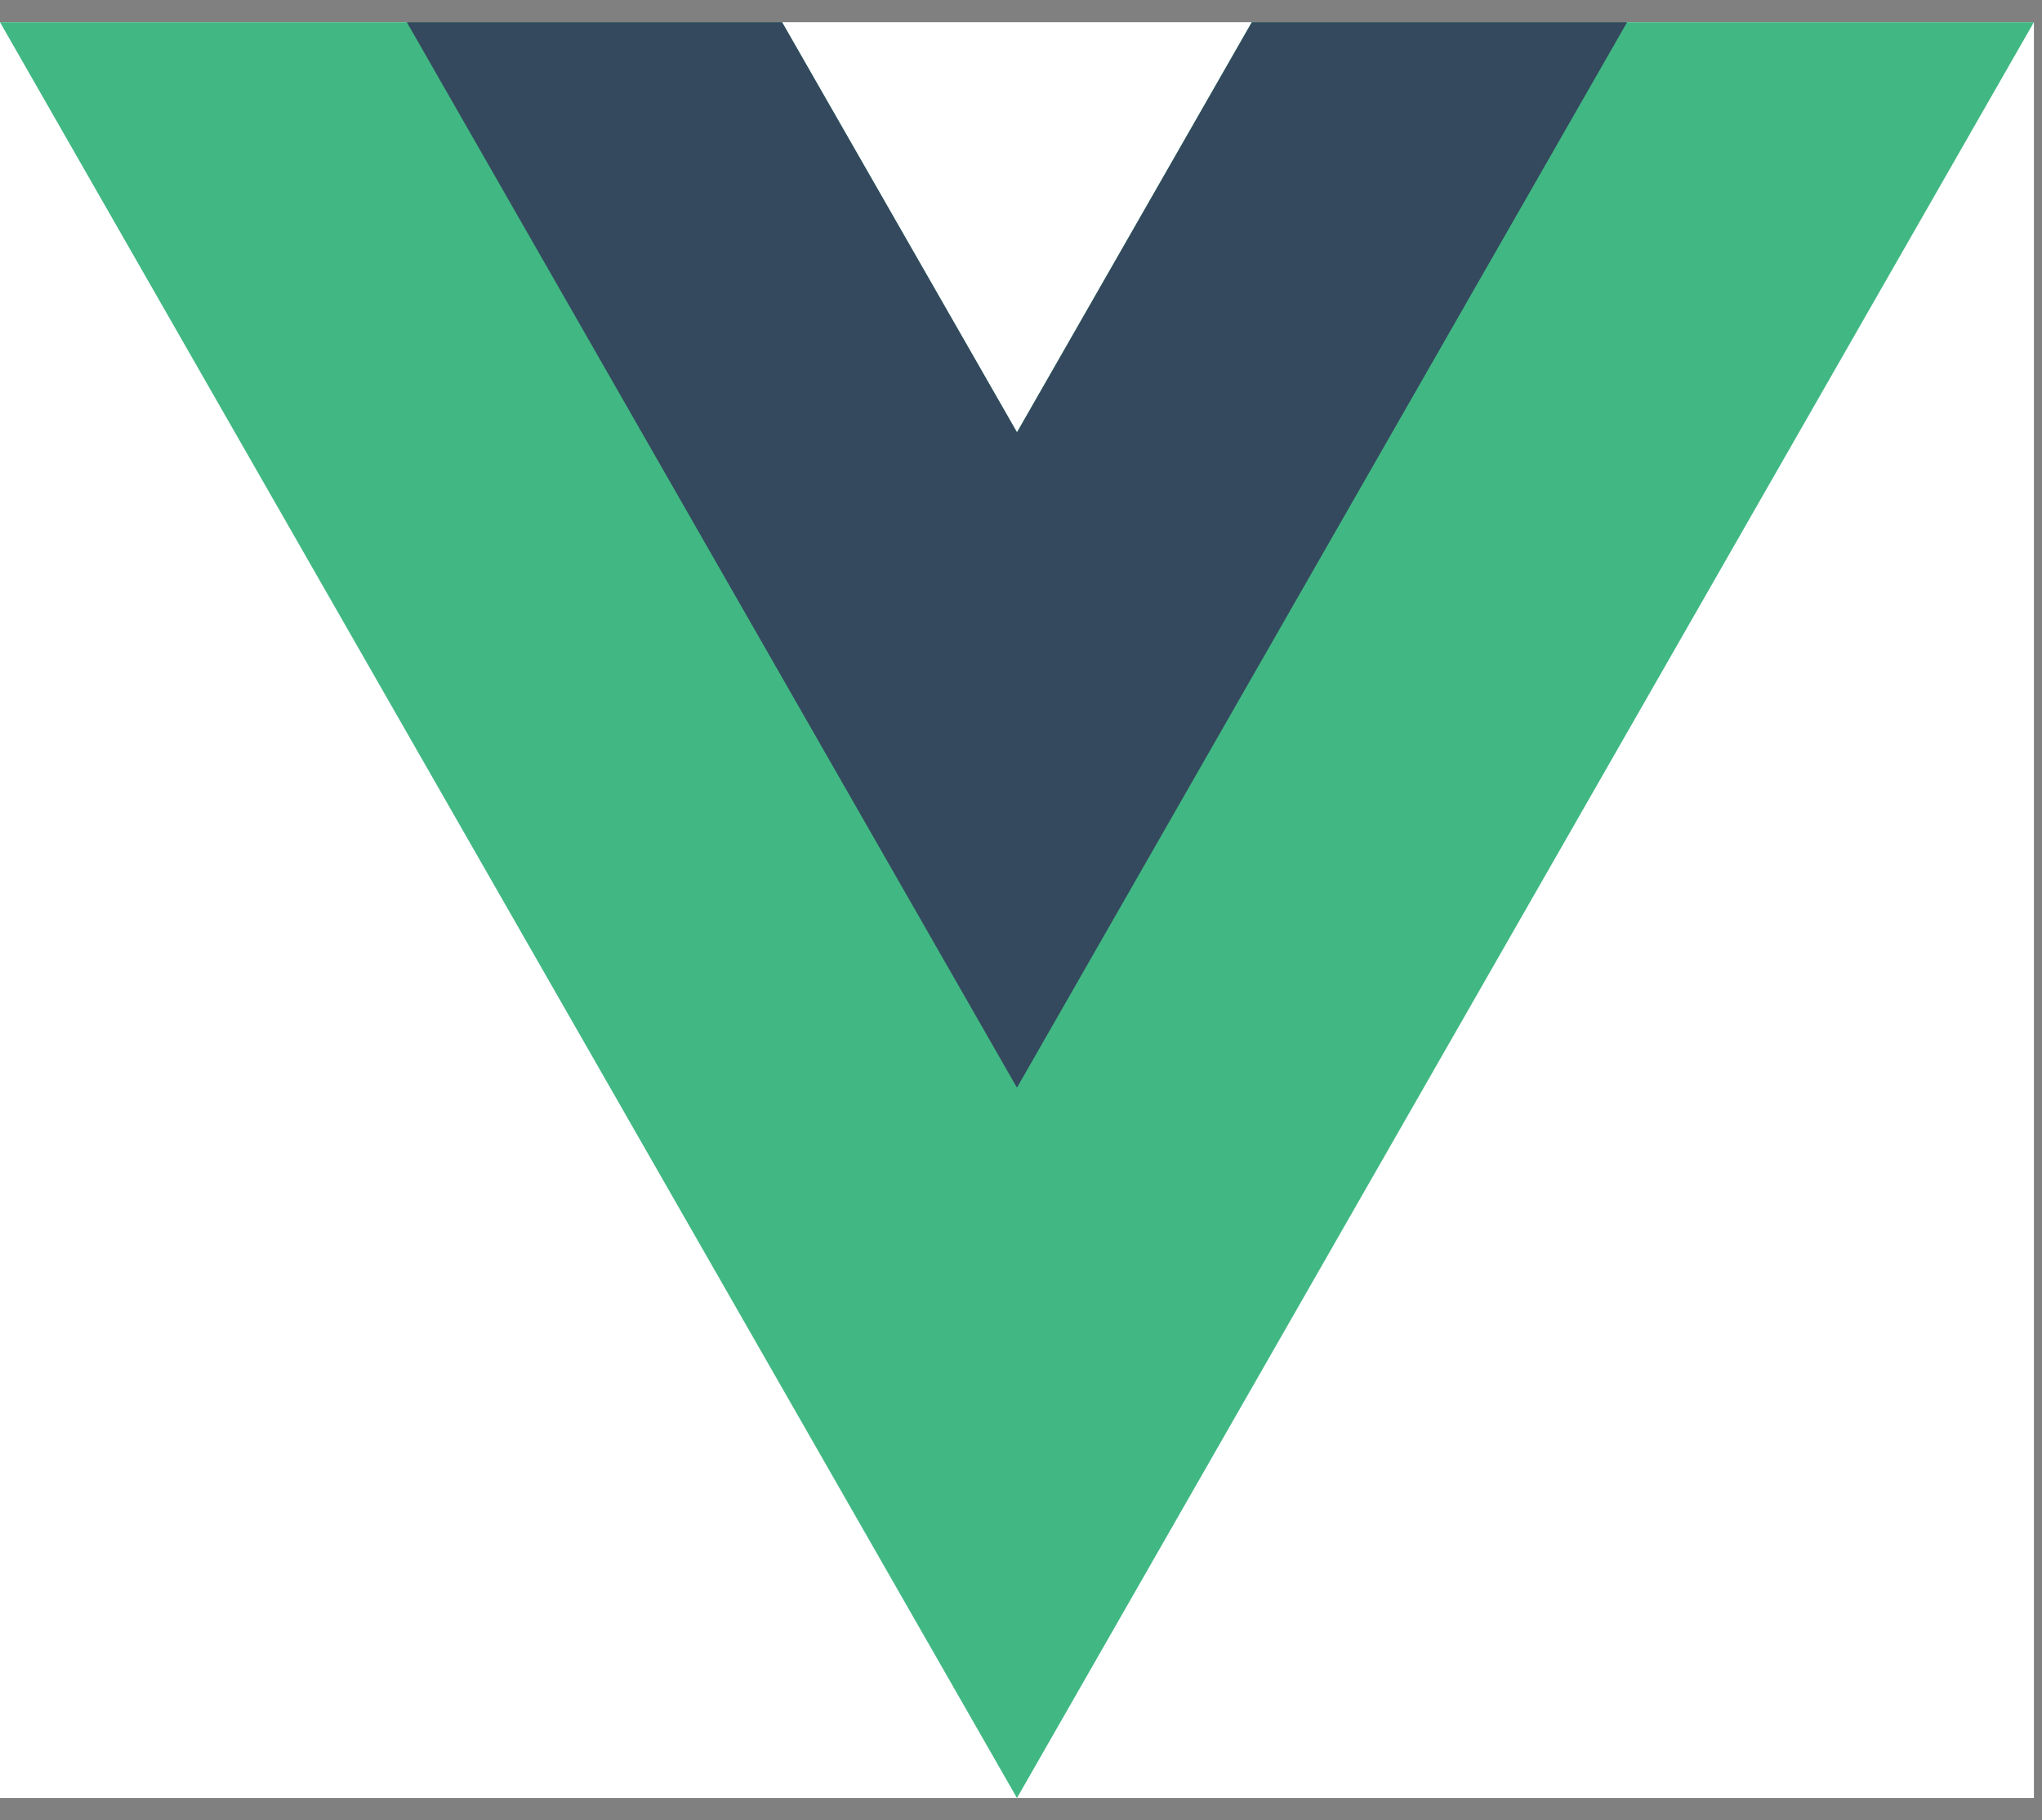<svg width="46" height="41" fill="none" xmlns="http://www.w3.org/2000/svg"><rect width="100%" height="100%" fill="#808080" stroke="none"/><g clip-path="url(#clip0_449_682)"><path fill="#fff" d="M0 .5h45.818v40H0z"/><path d="M28.199.5l-5.29 9.238L17.617.5H0l22.909 40L45.817.5H28.199z" fill="#41B883"/><path d="M28.2.5l-5.29 9.238L17.618.5H9.164l13.745 24L36.654.5H28.2z" fill="#34495E"/></g><defs><clipPath id="clip0_449_682"><path fill="#fff" transform="translate(0 .5)" d="M0 0h45.818v40H0z"/></clipPath></defs></svg>